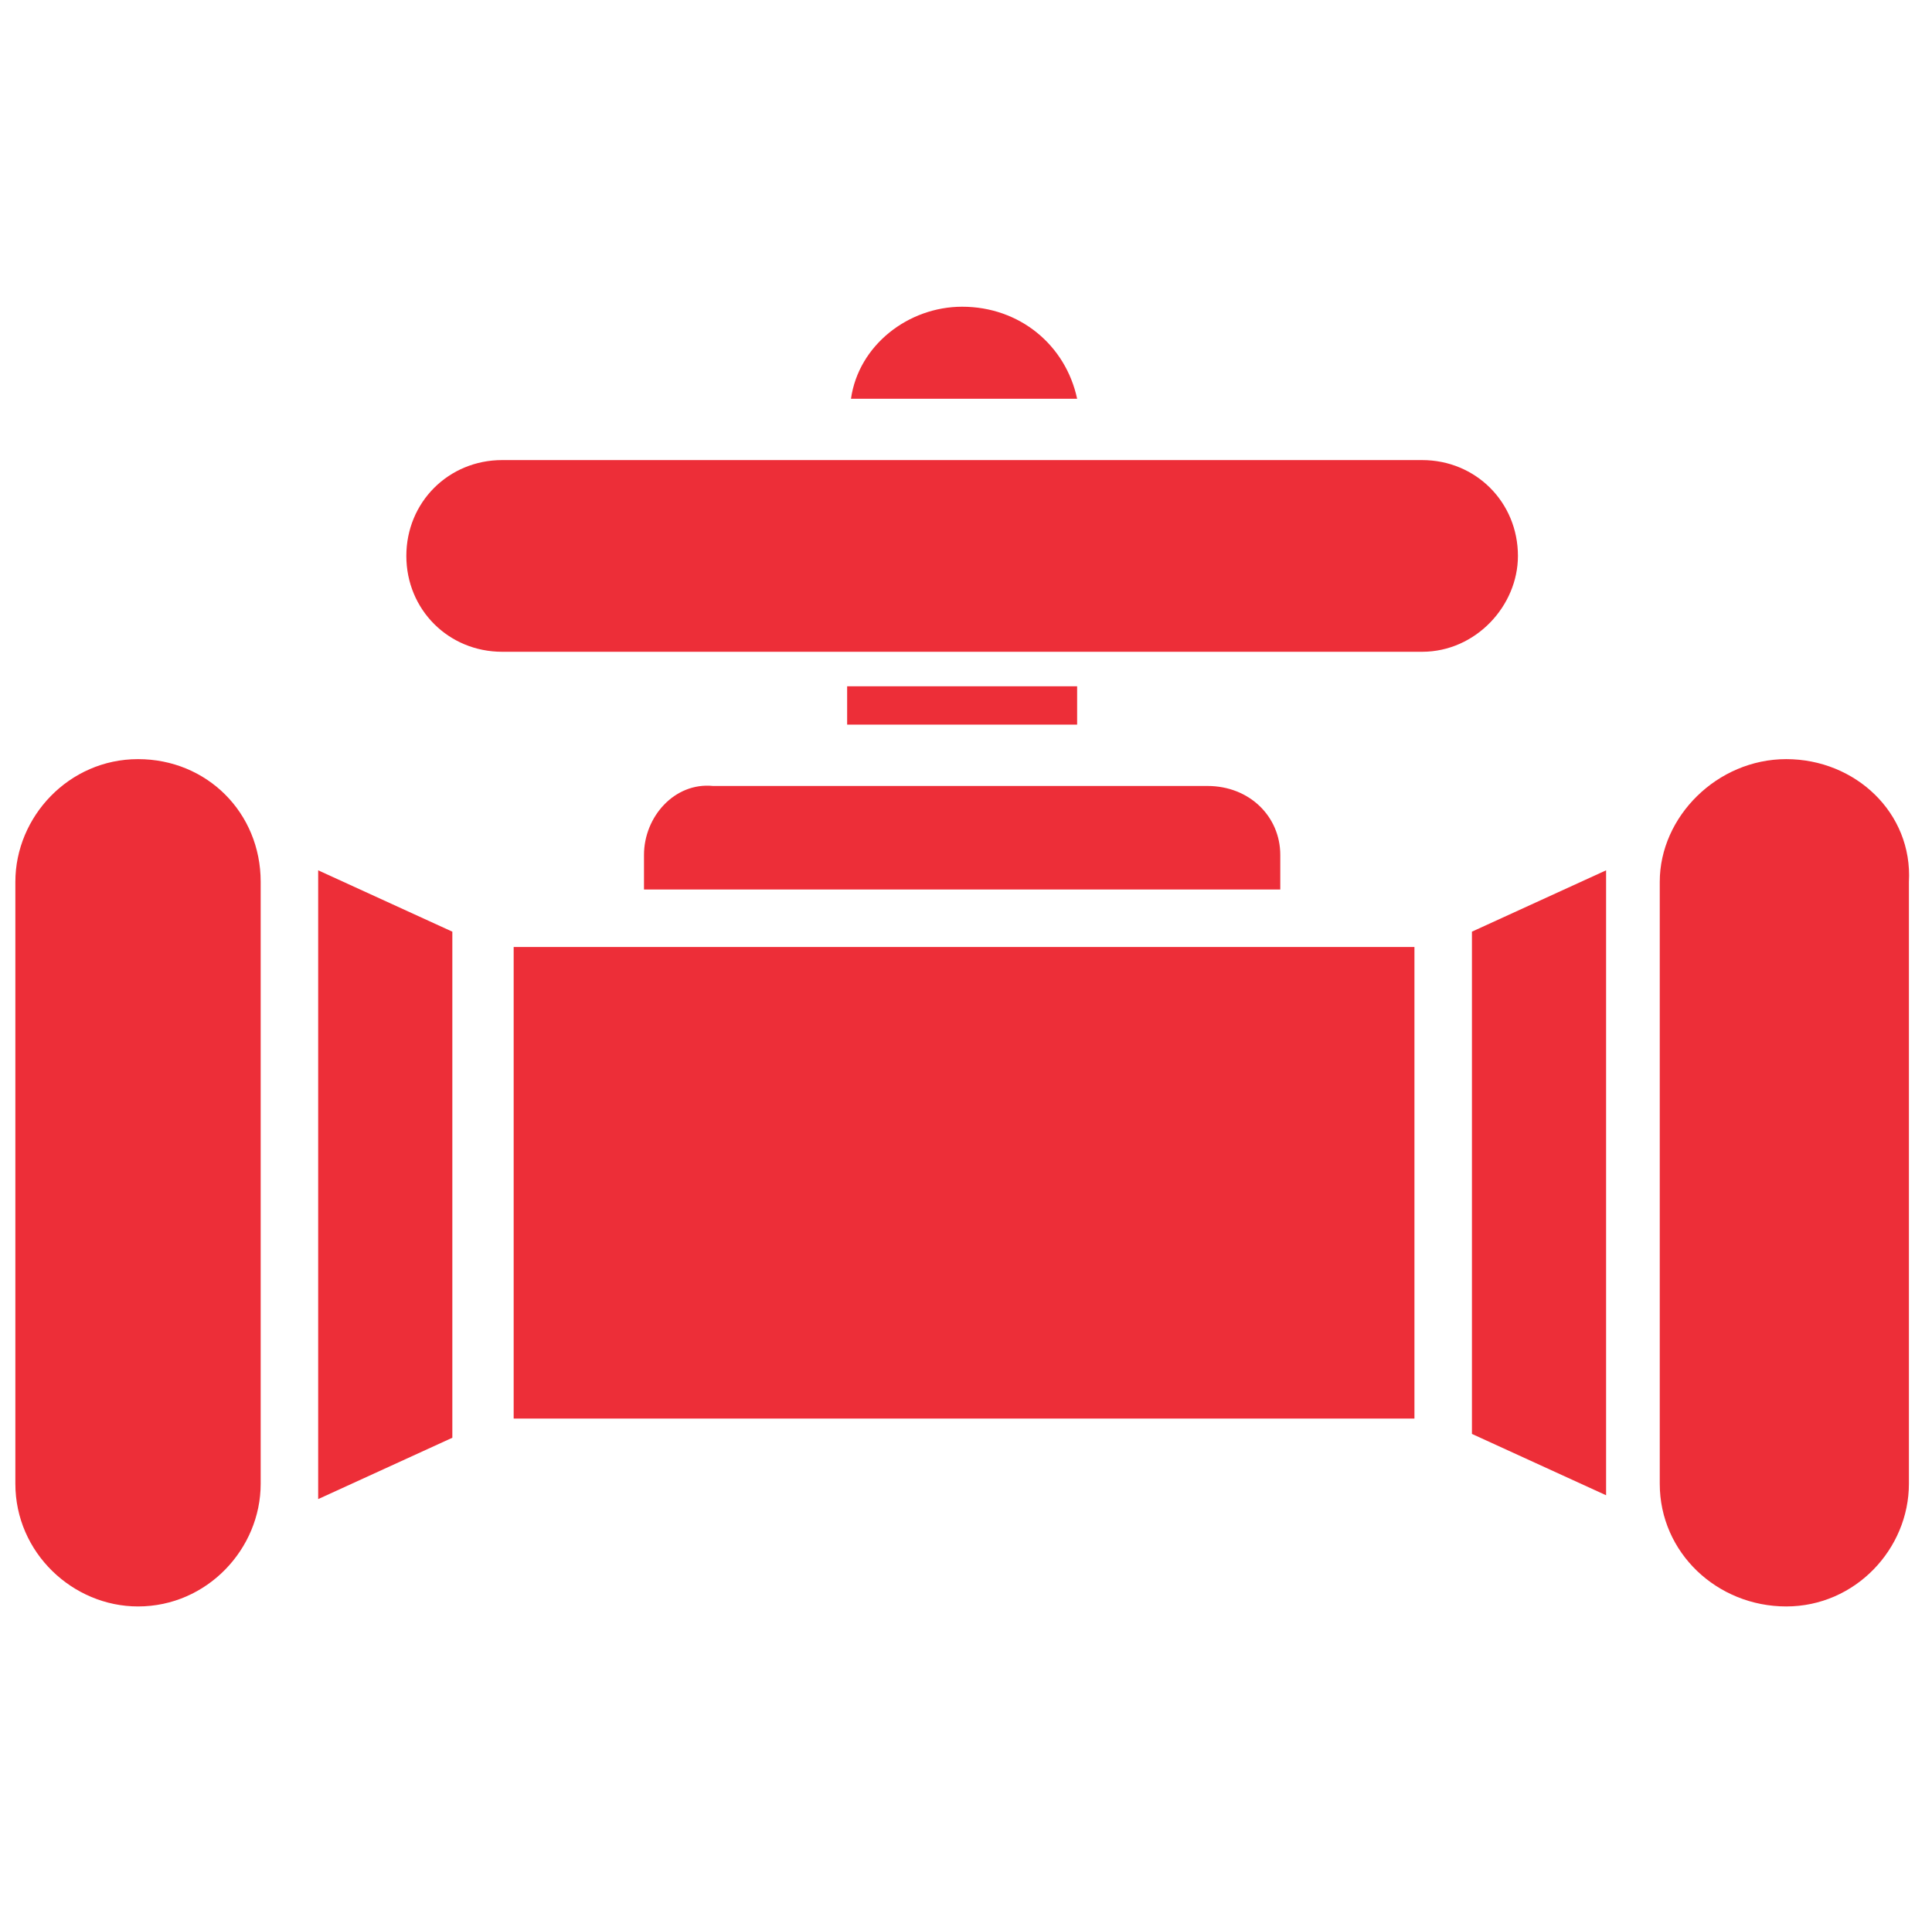 <svg xmlns="http://www.w3.org/2000/svg" width="125" height="124" viewBox="0 0 125 124" fill="none"><g clip-path="url(#clip0_316_6380)"><path d="M62.25 19.84C58.778 19.84 55.554 22.32 55.058 25.792H69.69C68.946 22.32 65.97 19.84 62.25 19.84Z" fill="#ED2E38"></path><path d="M54.81 44.392H69.69V46.872H54.81V44.392Z" fill="#ED2E38"></path><path d="M20.586 96.968L29.266 93V60.264L20.586 56.296V96.968Z" fill="#ED2E38"></path><path d="M33.234 61.256H91.514V91.76H33.234V61.256Z" fill="#ED2E38"></path><path d="M103.914 56.296L95.234 60.264V92.752L103.914 96.72C103.914 96.72 103.914 56.544 103.914 56.296Z" fill="#ED2E38"></path><path d="M41.666 55.304V57.536H82.834V55.304C82.834 52.824 80.85 50.84 78.122 50.84H46.13C43.65 50.592 41.666 52.824 41.666 55.304Z" fill="#ED2E38"></path><path d="M98.21 35.96C98.21 32.488 95.482 29.76 92.01 29.76H32.49C29.018 29.76 26.29 32.488 26.29 35.96C26.29 39.432 29.018 42.16 32.49 42.16H92.01C95.482 42.16 98.21 39.184 98.21 35.96Z" fill="#ED2E38"></path><path d="M115.57 49.104C111.106 49.104 107.386 52.824 107.386 57.04V95.976C107.386 100.44 111.106 103.912 115.57 103.912C120.034 103.912 123.506 100.192 123.506 95.976V57.04C123.754 52.576 120.034 49.104 115.57 49.104Z" fill="#ED2E38"></path><path d="M8.93 49.104C4.466 49.104 0.994 52.824 0.994 57.04V95.976C0.994 100.44 4.714 103.912 8.93 103.912C13.394 103.912 16.866 100.192 16.866 95.976V57.04C16.866 52.576 13.394 49.104 8.93 49.104Z" fill="#ED2E38"></path></g><defs><clipPath id="clip0_316_6380"><rect width="124" height="124" fill="white" transform="translate(0.25)"></rect></clipPath></defs></svg>